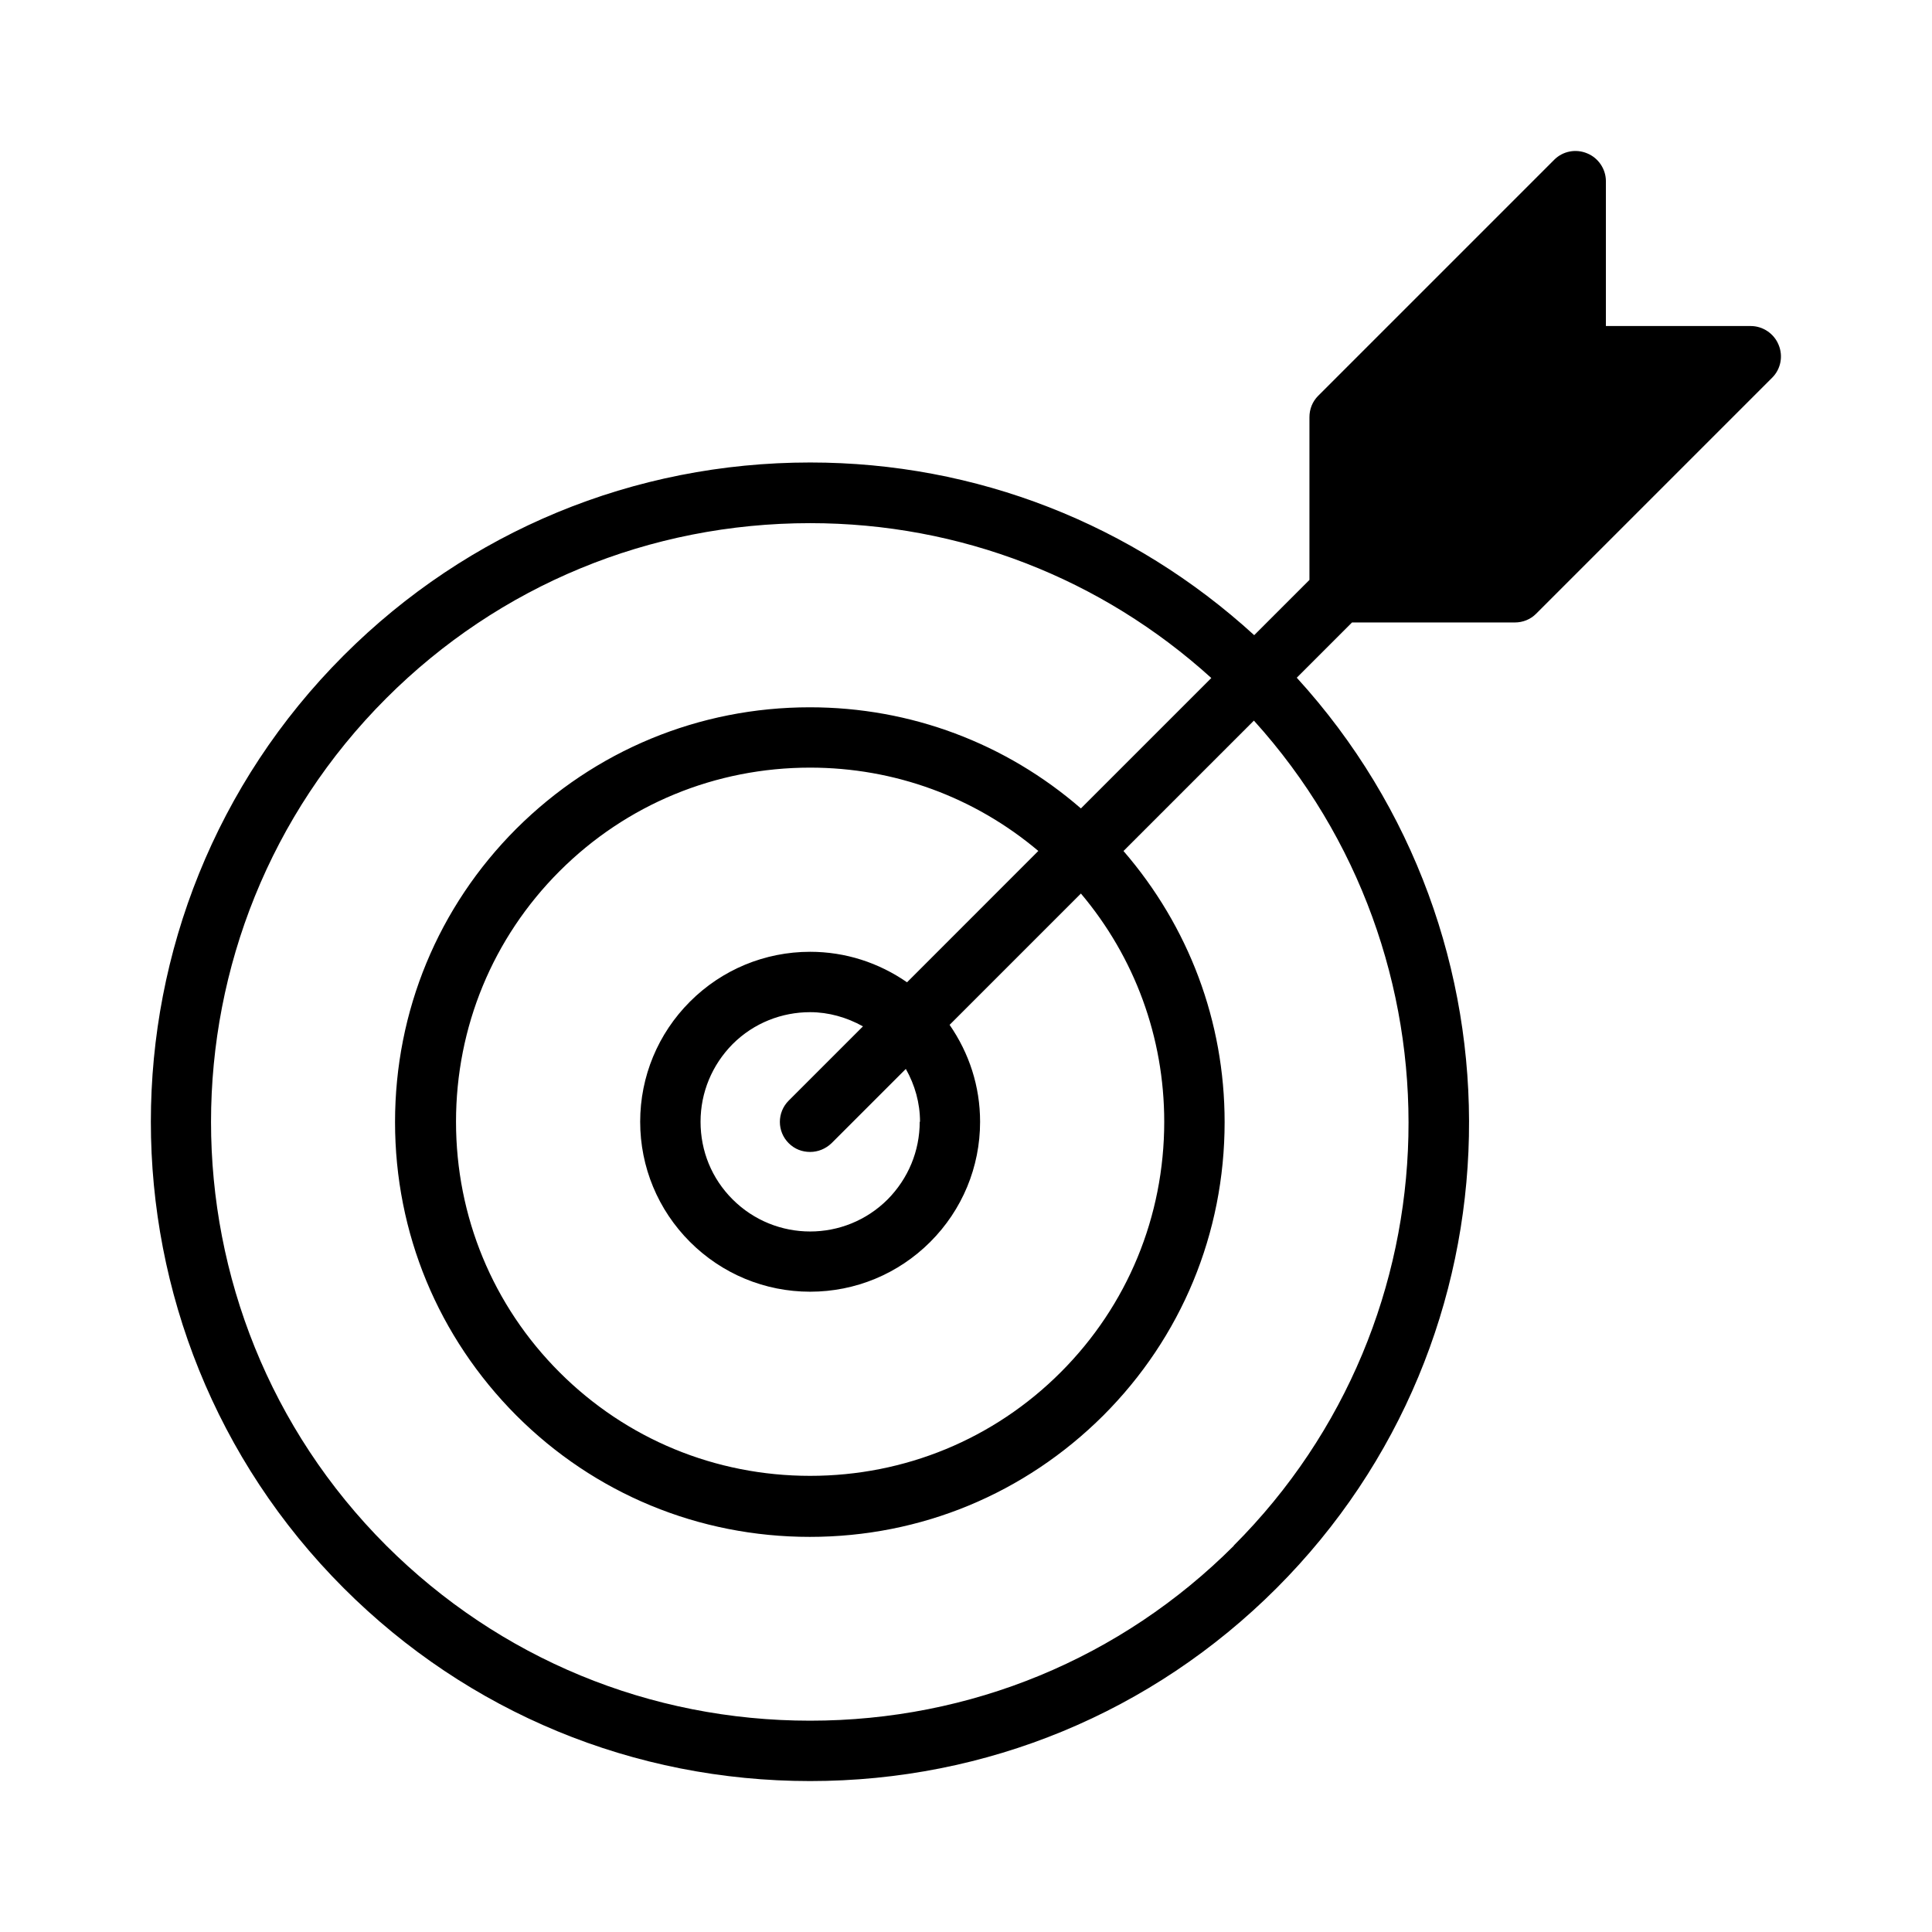 <svg xmlns="http://www.w3.org/2000/svg" width="1200pt" height="1200pt" viewBox="0 0 1200 1200"><path d="m1104.7 214.13c-2.812-6.938-9.75-11.625-17.25-11.625h-90v-90c0-7.5-4.688-14.438-11.625-17.25-7.125-3-15.188-1.312-20.438 3.938l-146.63 146.63c-3.562 3.562-5.438 8.25-5.438 13.312v101.06l-34.312 34.312c-75.562-69-172.5-107.25-275.81-107.25-109.5 0-212.44 42.562-289.69 119.81-159.74 159.74-159.74 419.63 0 579.37 77.25 77.25 180.19 119.81 289.69 119.81s212.44-42.562 289.69-119.81c155.26-155.26 159.19-404.81 12.562-565.5l34.312-34.312h101.06c5.062 0 9.75-1.875 13.312-5.438l146.63-146.63c5.25-5.25 6.938-13.312 3.938-20.438zm-338.26 745.87c-70.125 70.125-163.69 108.75-263.26 108.75-99.562 0-192.94-38.625-263.26-108.75-145.13-145.13-145.13-381.19 0-526.31 70.125-70.125 163.69-108.75 263.26-108.75 93.188 0 180.94 34.312 249.19 96.188l-81 81c-46.688-40.5-105.75-62.812-168.37-62.812-68.812 0-133.5 26.812-182.26 75.375-48.562 48.562-75.375 113.25-75.375 182.26 0 69.008 26.812 133.5 75.375 182.26 48.562 48.562 113.25 75.375 182.26 75.375s133.5-26.812 182.26-75.375c48.562-48.562 75.375-113.25 75.375-182.26 0-62.625-22.312-121.5-62.812-168.37l81-81c132 145.87 128.06 371.81-12.562 512.44zm-195.19-263.26c0 18.188-7.125 35.25-19.875 48.188-26.625 26.625-69.75 26.625-96.375 0-12.938-12.938-19.875-30-19.875-48.188s7.125-35.25 19.875-48.188c13.312-13.312 30.75-19.875 48.188-19.875 11.438 0 22.688 3.188 32.812 8.812l-46.125 46.125c-7.312 7.312-7.312 19.125 0 26.438 3.75 3.75 8.438 5.438 13.312 5.438s9.562-1.875 13.312-5.438l46.125-46.125c5.625 9.938 8.812 21.188 8.812 32.812zm-7.875-86.625c-17.625-12.188-38.25-18.938-60.188-18.938-28.125 0-54.75 11.062-74.625 30.938s-30.938 46.5-30.938 74.625 11.062 54.75 30.938 74.625 46.5 30.938 74.625 30.938 54.75-11.062 74.625-30.938 30.938-46.5 30.938-74.625c0-21.938-6.75-42.562-18.938-60.188l81.562-81.562c33.375 39.562 51.75 89.25 51.75 141.74 0 58.875-22.875 114.19-64.312 155.63-41.438 41.441-96.75 64.312-155.63 64.312-58.879 0-114.19-22.875-155.63-64.312s-64.312-96.75-64.312-155.63 22.875-114.19 64.312-155.63c41.438-41.441 96.75-64.312 155.63-64.312 52.5 0 102.19 18.375 141.74 51.75z"></path></svg>